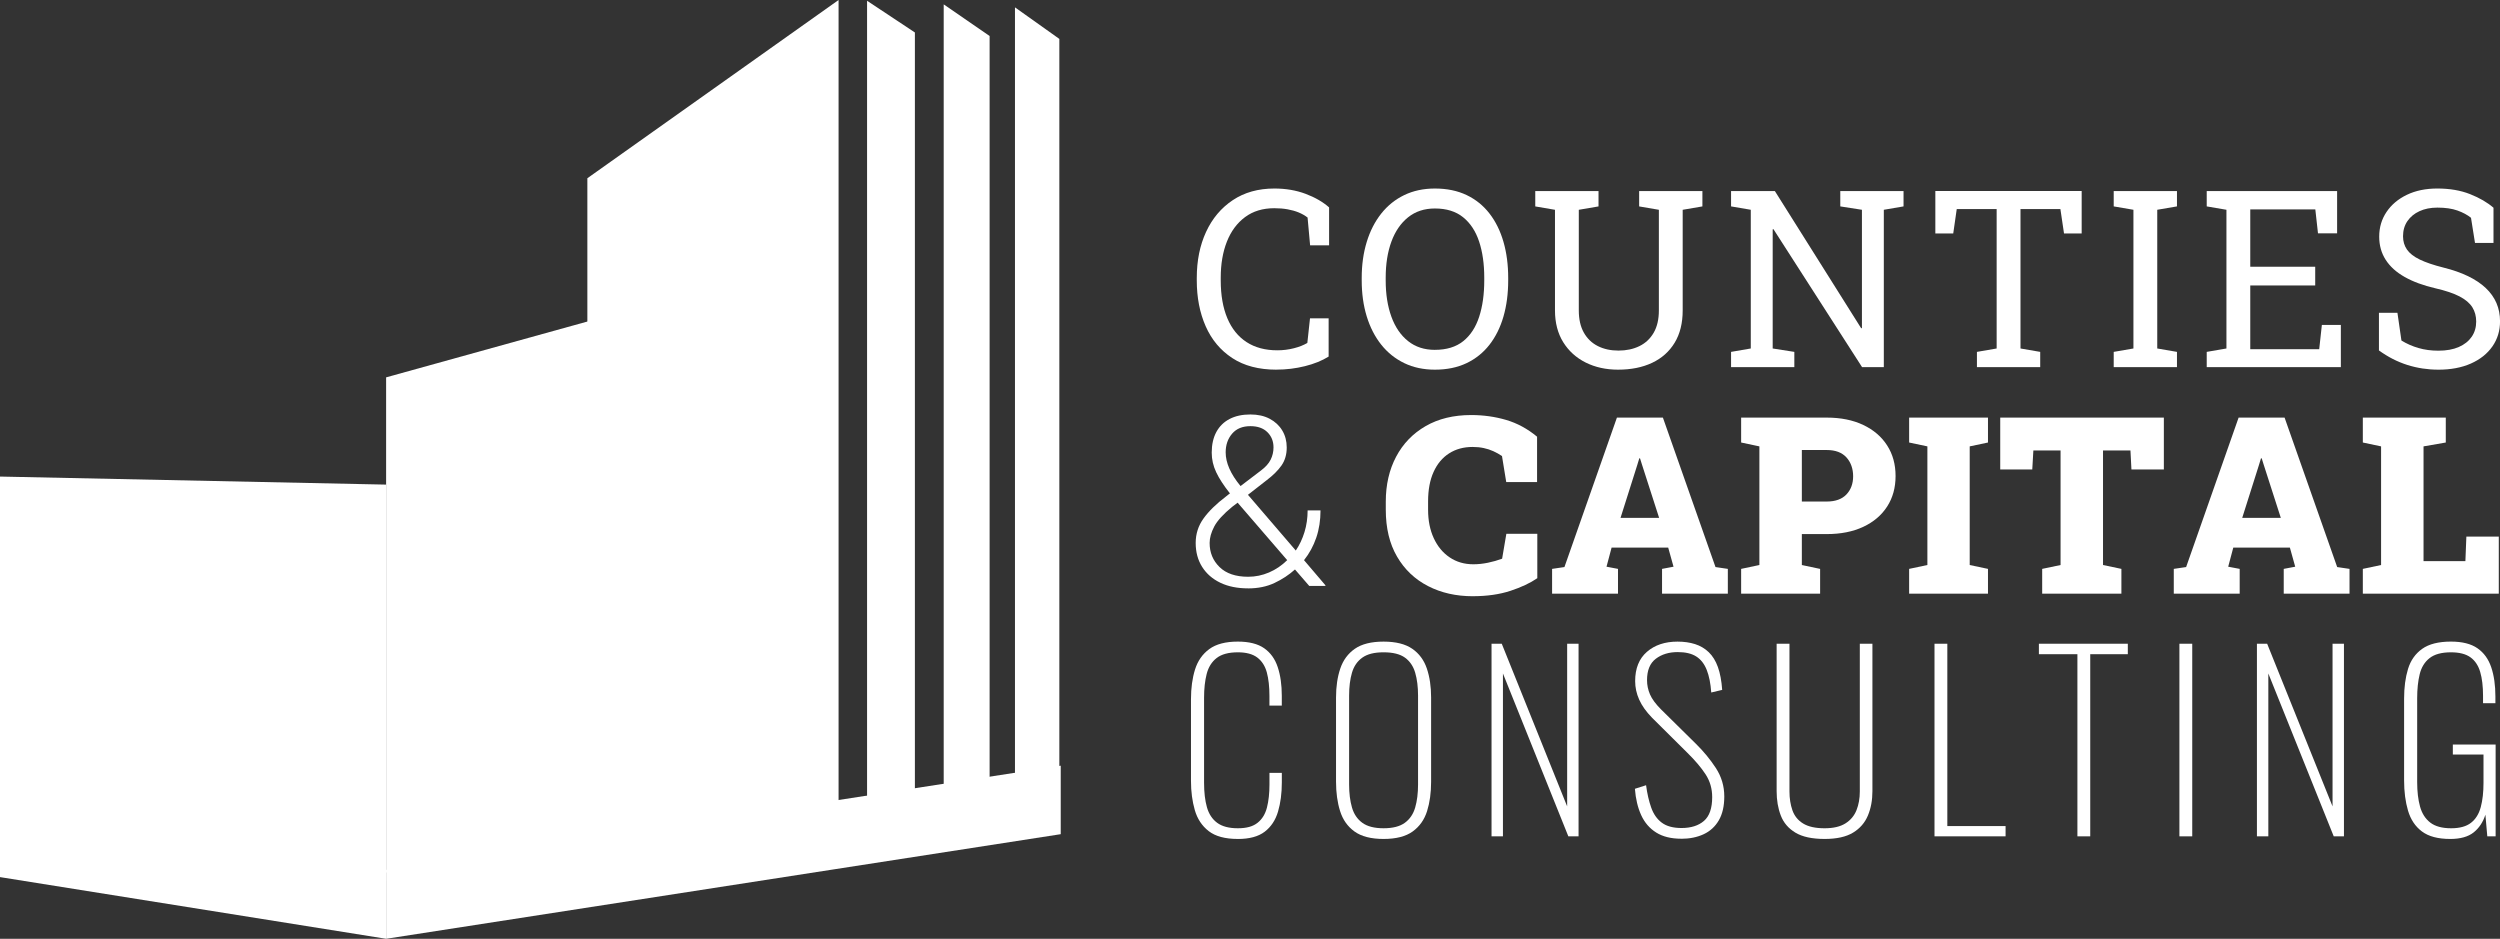<?xml version="1.0" encoding="UTF-8"?><svg id="Layer_1" xmlns="http://www.w3.org/2000/svg" viewBox="0 0 1332.62 500.42"><rect x="0" y="0" width="1332.62" height="500.42" fill="#333333" stroke="none"/><defs><style>.cls-1{fill:#fff;}</style></defs><g><g><path class="cls-1" d="M680.42,197.05c-9.41,0-17.27-2.06-23.56-6.19-6.3-4.13-11.02-9.78-14.18-16.95-3.16-7.18-4.74-15.32-4.74-24.43v-1.35c0-9.2,1.65-17.37,4.96-24.53s8.06-12.8,14.25-16.92c6.19-4.13,13.58-6.19,22.18-6.19,6.06,0,11.6,.95,16.63,2.84,5.03,1.89,9.2,4.3,12.51,7.22v20.24h-10.12l-1.35-14.83c-1.38-1.07-2.96-1.98-4.74-2.71-1.78-.73-3.76-1.29-5.93-1.68s-4.52-.58-7.06-.58c-6.15,0-11.35,1.58-15.6,4.74-4.25,3.16-7.48,7.51-9.67,13.05-2.19,5.54-3.29,11.95-3.29,19.21v1.48c0,7.87,1.17,14.58,3.51,20.15,2.34,5.57,5.76,9.81,10.25,12.73,4.49,2.92,9.96,4.38,16.41,4.38,3.01,0,5.95-.36,8.83-1.1,2.88-.73,5.26-1.68,7.16-2.84l1.42-13.09h9.93v20.37c-3.52,2.19-7.74,3.9-12.64,5.12-4.9,1.22-9.95,1.84-15.15,1.84Z"/><path class="cls-1" d="M764.87,197.05c-6.06,0-11.5-1.16-16.31-3.48-4.81-2.32-8.91-5.6-12.28-9.83-3.37-4.23-5.95-9.25-7.74-15.05-1.78-5.8-2.68-12.21-2.68-19.21v-1.35c0-6.96,.89-13.35,2.68-19.18,1.78-5.82,4.36-10.86,7.74-15.12s7.47-7.54,12.28-9.86c4.81-2.32,10.25-3.48,16.31-3.48,6.4,0,12.03,1.16,16.89,3.48,4.86,2.32,8.93,5.61,12.22,9.86,3.29,4.25,5.77,9.29,7.45,15.12,1.68,5.82,2.51,12.22,2.51,19.18v1.35c0,7.01-.84,13.41-2.51,19.21-1.68,5.8-4.16,10.82-7.45,15.05-3.29,4.23-7.36,7.51-12.22,9.83-4.86,2.32-10.49,3.48-16.89,3.48Zm0-10.57c6.23,0,11.27-1.55,15.12-4.64s6.67-7.42,8.48-12.99c1.81-5.57,2.71-12.02,2.71-19.37v-1.48c0-7.31-.91-13.72-2.74-19.24-1.83-5.52-4.67-9.84-8.54-12.96-3.87-3.12-8.88-4.67-15.02-4.67-5.63,0-10.4,1.57-14.31,4.71-3.91,3.14-6.88,7.47-8.9,12.99-2.02,5.52-3.03,11.92-3.03,19.18v1.48c0,7.31,1.01,13.74,3.03,19.31,2.02,5.57,4.99,9.91,8.9,13.02,3.91,3.12,8.68,4.67,14.31,4.67Z"/><path class="cls-1" d="M862.53,197.05c-6.45,0-12.21-1.27-17.28-3.8-5.07-2.54-9.07-6.16-11.99-10.86-2.92-4.71-4.38-10.35-4.38-16.92v-53.64l-10.51-1.8v-8.19h33.72v8.19l-10.51,1.8v53.64c0,4.69,.89,8.62,2.67,11.8,1.78,3.18,4.27,5.58,7.45,7.19,3.18,1.61,6.85,2.42,11.02,2.42s7.94-.79,11.19-2.39c3.24-1.59,5.78-3.97,7.61-7.16,1.83-3.18,2.74-7.13,2.74-11.86v-53.64l-10.51-1.8v-8.19h33.72v8.19l-10.51,1.8v53.64c0,6.79-1.43,12.54-4.29,17.24-2.86,4.71-6.87,8.27-12.02,10.7s-11.2,3.64-18.12,3.64Z"/><path class="cls-1" d="M922.74,195.69v-8.12l10.51-1.81V111.82l-10.51-1.8v-8.19h23.34l46.03,73.17,.39-.13v-63.05l-11.54-1.8v-8.19h33.72v8.19l-10.51,1.8v83.87h-11.6l-47.25-73.56-.39,.13v63.5l11.54,1.81v8.12h-33.72Z"/><path class="cls-1" d="M1053.8,195.69v-8.12l10.51-1.81V111.43h-21.27l-1.87,13.02h-9.54v-22.63h78v22.63h-9.41l-1.93-13.02h-21.27v74.33l10.51,1.81v8.12h-33.72Z"/><path class="cls-1" d="M1126.71,195.69v-8.12l10.51-1.81V111.82l-10.51-1.8v-8.19h33.72v8.19l-10.51,1.8v73.94l10.51,1.81v8.12h-33.72Z"/><path class="cls-1" d="M1176.29,195.69v-8.12l10.51-1.81V111.82l-10.51-1.8v-8.19h69.5v22.56h-10.19l-1.42-12.76h-34.68v30.56h34.62v9.99h-34.62v33.97h36.75l1.42-12.96h10.12v22.5h-71.49Z"/><path class="cls-1" d="M1299.74,197.05c-5.72,0-11.22-.84-16.5-2.51-5.29-1.68-10.34-4.25-15.15-7.74v-20.05h9.86l2.13,14.76c2.79,1.72,5.82,3.05,9.09,4,3.27,.95,6.79,1.42,10.57,1.42,4.3,0,7.94-.65,10.93-1.97,2.99-1.31,5.27-3.13,6.87-5.45,1.59-2.32,2.39-5.03,2.39-8.12,0-2.88-.69-5.42-2.06-7.61-1.38-2.19-3.64-4.11-6.8-5.77-3.16-1.65-7.47-3.1-12.93-4.35-6.45-1.5-11.89-3.51-16.34-6.03-4.45-2.51-7.82-5.57-10.12-9.15-2.3-3.59-3.45-7.7-3.45-12.35,0-4.9,1.3-9.28,3.9-13.15,2.6-3.87,6.22-6.92,10.86-9.15,4.64-2.23,10.06-3.35,16.25-3.35,6.58,0,12.39,1,17.44,3,5.05,2,9.21,4.42,12.47,7.25v18.76h-9.86l-2.13-13.41c-1.93-1.55-4.34-2.84-7.22-3.87-2.88-1.03-6.45-1.55-10.7-1.55-3.61,0-6.79,.63-9.54,1.9-2.75,1.27-4.9,3.04-6.45,5.32-1.55,2.28-2.32,4.96-2.32,8.06,0,2.71,.7,5.07,2.1,7.09,1.4,2.02,3.67,3.79,6.83,5.32,3.16,1.53,7.38,2.96,12.67,4.29,9.88,2.45,17.37,6.07,22.47,10.86,5.09,4.79,7.64,10.71,7.64,17.76,0,5.03-1.35,9.49-4.06,13.38-2.71,3.89-6.52,6.93-11.44,9.12-4.92,2.19-10.71,3.29-17.37,3.29Z"/></g><g><path class="cls-1" d="M785.11,317.82c-8.94,0-16.91-1.8-23.92-5.42-7.01-3.61-12.51-8.84-16.5-15.7-4-6.85-6-15.18-6-24.98v-4.32c0-9.03,1.84-17.01,5.51-23.95,3.67-6.94,8.92-12.38,15.73-16.31,6.81-3.93,14.9-5.9,24.27-5.9,6.53,0,12.75,.87,18.66,2.61,5.91,1.74,11.4,4.72,16.47,8.93v24.17h-16.44l-2.26-13.86c-1.46-.99-3-1.85-4.61-2.58-1.61-.73-3.33-1.29-5.16-1.68-1.83-.39-3.79-.58-5.9-.58-4.77,0-8.94,1.14-12.51,3.42-3.57,2.28-6.33,5.58-8.28,9.9-1.96,4.32-2.93,9.55-2.93,15.7v4.45c0,5.76,1.01,10.82,3.03,15.18,2.02,4.36,4.84,7.77,8.48,10.22,3.63,2.45,7.83,3.67,12.6,3.67,2.54,0,5.11-.27,7.74-.81,2.62-.54,5.16-1.26,7.61-2.16l2.26-13.28h16.5v23.66c-3.74,2.58-8.51,4.83-14.31,6.74-5.8,1.91-12.49,2.87-20.05,2.87Z"/><path class="cls-1" d="M827.34,316.46v-13.22l6.58-.97,27.98-79.68h24.5l28.04,79.68,6.58,.97v13.22h-35.07v-13.22l6.12-1.16-2.84-10.19h-30.17l-2.71,10.19,6.12,1.16v13.22h-35.13Zm36.49-40.42h20.56l-9.15-28.43-1.03-3.29h-.39l-1.1,3.61-8.9,28.11Z"/><path class="cls-1" d="M928.11,316.46v-13.22l9.73-2.06v-63.24l-9.73-2.06v-13.28h45.64c7.48,0,13.97,1.31,19.47,3.93,5.5,2.62,9.75,6.26,12.73,10.93,2.99,4.66,4.48,10.09,4.48,16.28s-1.49,11.6-4.48,16.25c-2.99,4.64-7.23,8.25-12.73,10.83-5.5,2.58-11.99,3.87-19.47,3.87h-13.28v16.5l9.74,2.06v13.22h-42.1Zm32.36-49.12h13.28c4.6,0,8.09-1.26,10.48-3.77,2.38-2.51,3.58-5.75,3.58-9.7s-1.19-7.44-3.58-10.06c-2.39-2.62-5.88-3.93-10.48-3.93h-13.28v27.46Z"/><path class="cls-1" d="M1017.66,316.46v-13.22l9.73-2.06v-63.24l-9.73-2.06v-13.28h42.03v13.28l-9.74,2.06v63.24l9.74,2.06v13.22h-42.03Z"/><path class="cls-1" d="M1088.58,316.46v-13.22l9.8-2.06v-61.05h-14.5l-.58,10.12h-17.08v-27.66h87.22v27.66h-17.28l-.52-10.12h-14.63v61.05l9.8,2.06v13.22h-42.23Z"/><path class="cls-1" d="M1158.73,316.46v-13.22l6.58-.97,27.98-79.68h24.5l28.04,79.68,6.58,.97v13.22h-35.07v-13.22l6.12-1.16-2.84-10.19h-30.17l-2.71,10.19,6.12,1.16v13.22h-35.13Zm36.49-40.42h20.56l-9.15-28.43-1.03-3.29h-.39l-1.1,3.61-8.9,28.11Z"/><path class="cls-1" d="M1259.5,316.46v-13.22l9.73-2.06v-63.24l-9.73-2.06v-13.28h44.22v13.28l-11.86,2.06v61.18h22.31l.52-13.09h17.28v30.43h-72.46Z"/></g><g><path class="cls-1" d="M659.82,447.2c-6.76,0-11.94-1.39-15.53-4.18-3.59-2.79-6.06-6.53-7.41-11.22-1.35-4.69-2.03-9.86-2.03-15.53v-43.6c0-5.91,.72-11.17,2.15-15.78,1.44-4.6,3.97-8.24,7.6-10.9,3.63-2.66,8.7-3.99,15.21-3.99,6,0,10.69,1.18,14.07,3.55,3.38,2.37,5.79,5.73,7.22,10.08,1.44,4.35,2.16,9.44,2.16,15.27v5.2h-6.59v-5.2c0-4.9-.47-9.06-1.39-12.48-.93-3.42-2.62-6.06-5.07-7.92-2.45-1.86-5.92-2.79-10.39-2.79-4.9,0-8.66,1.01-11.28,3.04-2.62,2.03-4.39,4.86-5.32,8.49-.93,3.63-1.39,7.86-1.39,12.67v45.38c0,5.07,.51,9.4,1.52,12.99,1.01,3.59,2.83,6.36,5.45,8.3,2.62,1.95,6.29,2.92,11.03,2.92s8.07-.97,10.52-2.92c2.45-1.94,4.12-4.67,5.01-8.17,.89-3.51,1.33-7.58,1.33-12.23v-6.21h6.59v5.07c0,5.83-.68,11.03-2.03,15.59-1.35,4.56-3.72,8.13-7.1,10.71-3.38,2.58-8.16,3.87-14.32,3.87Z"/><path class="cls-1" d="M737.52,447.2c-6.68,0-11.85-1.33-15.53-3.99-3.68-2.66-6.23-6.29-7.67-10.9-1.44-4.6-2.15-9.82-2.15-15.65v-44.87c0-5.83,.76-10.98,2.28-15.46,1.52-4.48,4.12-7.98,7.79-10.52s8.77-3.8,15.27-3.8,11.6,1.27,15.27,3.8,6.27,6.04,7.79,10.52c1.52,4.48,2.28,9.63,2.28,15.46v44.99c0,5.83-.72,11.03-2.15,15.59-1.44,4.56-3.99,8.18-7.67,10.84-3.67,2.66-8.85,3.99-15.53,3.99Zm0-5.7c4.9,0,8.68-.97,11.34-2.92,2.66-1.94,4.5-4.67,5.51-8.17,1.01-3.51,1.52-7.58,1.52-12.23v-47.4c0-4.65-.51-8.7-1.52-12.17-1.01-3.46-2.83-6.15-5.45-8.05-2.62-1.9-6.42-2.85-11.41-2.85s-8.68,.95-11.34,2.85c-2.66,1.9-4.5,4.58-5.51,8.05-1.01,3.47-1.52,7.52-1.52,12.17v47.4c0,4.65,.51,8.73,1.52,12.23,1.01,3.51,2.85,6.23,5.51,8.17,2.66,1.95,6.44,2.92,11.34,2.92Z"/><path class="cls-1" d="M795.06,445.81v-102.67h5.45l34.86,86.7v-86.7h6.08v102.67h-5.45l-34.86-86.82v86.82h-6.08Z"/><path class="cls-1" d="M896.2,447.08c-5.41,0-9.87-1.1-13.37-3.3-3.51-2.2-6.17-5.28-7.99-9.25-1.82-3.97-2.94-8.66-3.36-14.07l5.96-1.9c.59,4.48,1.5,8.45,2.73,11.91,1.22,3.47,3.1,6.15,5.64,8.05s6.04,2.85,10.52,2.85c5.07,0,9.06-1.27,11.98-3.8,2.92-2.54,4.37-6.76,4.37-12.67,0-4.48-1.16-8.51-3.49-12.1-2.33-3.59-5.6-7.46-9.82-11.6l-18.76-18.63c-3.13-3.21-5.41-6.42-6.84-9.63-1.44-3.21-2.15-6.51-2.15-9.89,0-6.76,2.09-11.96,6.27-15.59,4.18-3.63,9.61-5.45,16.29-5.45,3.46,0,6.59,.44,9.38,1.33,2.79,.89,5.22,2.33,7.29,4.31,2.07,1.99,3.7,4.63,4.88,7.92,1.18,3.29,1.94,7.35,2.28,12.17l-5.83,1.39c-.34-4.82-1.14-8.83-2.41-12.04-1.27-3.21-3.13-5.6-5.58-7.16-2.45-1.56-5.75-2.34-9.89-2.34-4.65,0-8.54,1.18-11.66,3.55-3.13,2.37-4.69,6.17-4.69,11.41,0,2.62,.53,5.16,1.58,7.6,1.06,2.45,3.02,5.11,5.89,7.99l18.5,18.25c4.14,4.06,7.71,8.39,10.71,12.99,3,4.61,4.5,9.65,4.5,15.15,0,5.15-.97,9.4-2.92,12.74-1.94,3.34-4.65,5.81-8.11,7.42-3.47,1.6-7.44,2.41-11.91,2.41Z"/><path class="cls-1" d="M972.63,447.2c-6.68,0-11.87-1.12-15.59-3.36-3.72-2.24-6.32-5.28-7.79-9.12-1.48-3.84-2.22-8.18-2.22-12.99v-78.58h6.84v78.71c0,3.72,.53,7.08,1.58,10.08,1.06,3,2.96,5.35,5.7,7.03,2.74,1.69,6.57,2.54,11.47,2.54,4.65,0,8.34-.87,11.09-2.6,2.75-1.73,4.71-4.08,5.89-7.04,1.18-2.96,1.77-6.29,1.77-10.01v-78.71h6.72v78.58c0,4.82-.8,9.15-2.41,12.99-1.61,3.85-4.25,6.89-7.92,9.12-3.68,2.24-8.73,3.36-15.15,3.36Z"/><path class="cls-1" d="M1031.18,445.81v-102.67h6.84v97.21h31.05v5.45h-37.9Z"/><path class="cls-1" d="M1107.36,445.81v-97.09h-20.53v-5.58h47.4v5.58h-20.03v97.09h-6.84Z"/><path class="cls-1" d="M1161.73,445.81v-102.67h6.84v102.67h-6.84Z"/><path class="cls-1" d="M1203.05,445.81v-102.67h5.45l34.86,86.7v-86.7h6.08v102.67h-5.45l-34.86-86.82v86.82h-6.08Z"/><path class="cls-1" d="M1306.09,447.2c-6.51,0-11.53-1.33-15.08-3.99-3.55-2.66-6.02-6.36-7.42-11.09-1.39-4.73-2.09-10.1-2.09-16.1v-43.6c0-6,.7-11.28,2.09-15.84,1.39-4.56,3.91-8.13,7.54-10.71,3.63-2.58,8.75-3.87,15.34-3.87,6,0,10.71,1.18,14.13,3.55,3.42,2.37,5.87,5.75,7.35,10.14,1.48,4.39,2.22,9.59,2.22,15.59v3.55h-6.59v-3.93c0-5.07-.51-9.32-1.52-12.74-1.01-3.42-2.75-6.02-5.2-7.79-2.45-1.77-5.92-2.66-10.39-2.66-4.99,0-8.79,1.04-11.41,3.11-2.62,2.07-4.37,4.94-5.26,8.62-.89,3.68-1.33,7.92-1.33,12.74v44.74c0,4.99,.51,9.32,1.52,12.99,1.01,3.67,2.83,6.53,5.45,8.55,2.62,2.03,6.34,3.04,11.15,3.04,4.56,0,8.09-.97,10.58-2.92,2.49-1.94,4.22-4.73,5.2-8.37,.97-3.63,1.46-7.94,1.46-12.93v-15.08h-16.35v-5.32h22.81v48.92h-4.44l-1.01-11.53c-1.27,3.97-3.36,7.12-6.27,9.44-2.92,2.32-7.08,3.49-12.48,3.49Z"/></g><path class="cls-1" d="M665.34,313.63c-5.74,0-10.69-1-14.85-3-4.17-2-7.4-4.82-9.69-8.45-2.29-3.63-3.44-7.88-3.44-12.75s1.39-9.18,4.18-13.06c2.78-3.88,6.82-7.82,12.1-11.82,.33-.29,.66-.56,.99-.8,.33-.25,.66-.5,.99-.74-3.3-4.17-5.75-7.93-7.33-11.29-1.59-3.36-2.38-6.84-2.38-10.43,0-4.33,.83-8.01,2.48-11.05,1.65-3.03,4.01-5.34,7.09-6.93,3.07-1.59,6.76-2.38,11.05-2.38,3.96,0,7.39,.76,10.27,2.29,2.89,1.53,5.13,3.61,6.71,6.25,1.59,2.64,2.38,5.65,2.38,9.04,0,3.75-.93,6.96-2.79,9.62-1.86,2.66-4.54,5.31-8.04,7.95l-9.84,7.67,25.5,29.71c1.98-2.93,3.53-6.21,4.64-9.84,1.11-3.63,1.67-7.49,1.67-11.57h6.87c0,5.28-.75,10.13-2.26,14.54-1.51,4.42-3.68,8.42-6.53,12.01l11.45,13.43-.12,.31h-8.54l-7.61-8.79c-3.22,2.89-6.87,5.29-10.95,7.21-4.08,1.92-8.75,2.88-13.99,2.88Zm0-6.19c3.84,0,7.54-.76,11.11-2.29,3.57-1.53,6.8-3.71,9.69-6.56l-26.43-30.64-2.85,2.17c-4.79,3.92-7.99,7.44-9.62,10.55-1.63,3.12-2.45,6.03-2.45,8.76,0,5.12,1.76,9.4,5.29,12.84,3.53,3.45,8.61,5.17,15.25,5.17Zm-4.08-48.34l10.89-8.29c2.43-1.82,4.16-3.74,5.17-5.79,1.01-2.04,1.52-4.22,1.52-6.53,0-3.26-1.08-5.96-3.25-8.11-2.17-2.15-5.19-3.22-9.07-3.22-4.21,0-7.46,1.34-9.75,4.02-2.29,2.68-3.43,6-3.43,9.96,0,2.76,.65,5.63,1.95,8.6s3.29,6.09,5.97,9.34Z"/></g><g><polygon class="cls-1" points="447 429.98 313.09 449.51 313.09 95.01 447 0 447 429.98"/><polygon class="cls-1" points="205.82 469.52 0 439.51 0 254.03 205.82 258.32 205.82 469.52"/><polygon class="cls-1" points="411.64 435.14 205.82 465.15 205.82 201.15 411.64 144.06 411.64 435.14"/><polygon class="cls-1" points="527.51 418.24 503.04 421.81 503.04 2.33 527.51 19.19 527.51 418.24"/><polygon class="cls-1" points="564.68 412.82 541.03 416.27 541.03 3.92 564.68 20.74 564.68 412.82"/><polygon class="cls-1" points="487.68 424.82 462.19 428.54 462.19 .41 487.68 17.31 487.68 424.82"/><polygon class="cls-1" points="205.82 500.42 565.42 444.66 565.42 408.15 205.82 463.67 205.82 500.42"/><polygon class="cls-1" points="205.82 500.42 0 467.54 0 435.14 205.82 465.15 205.82 500.42"/></g></svg>